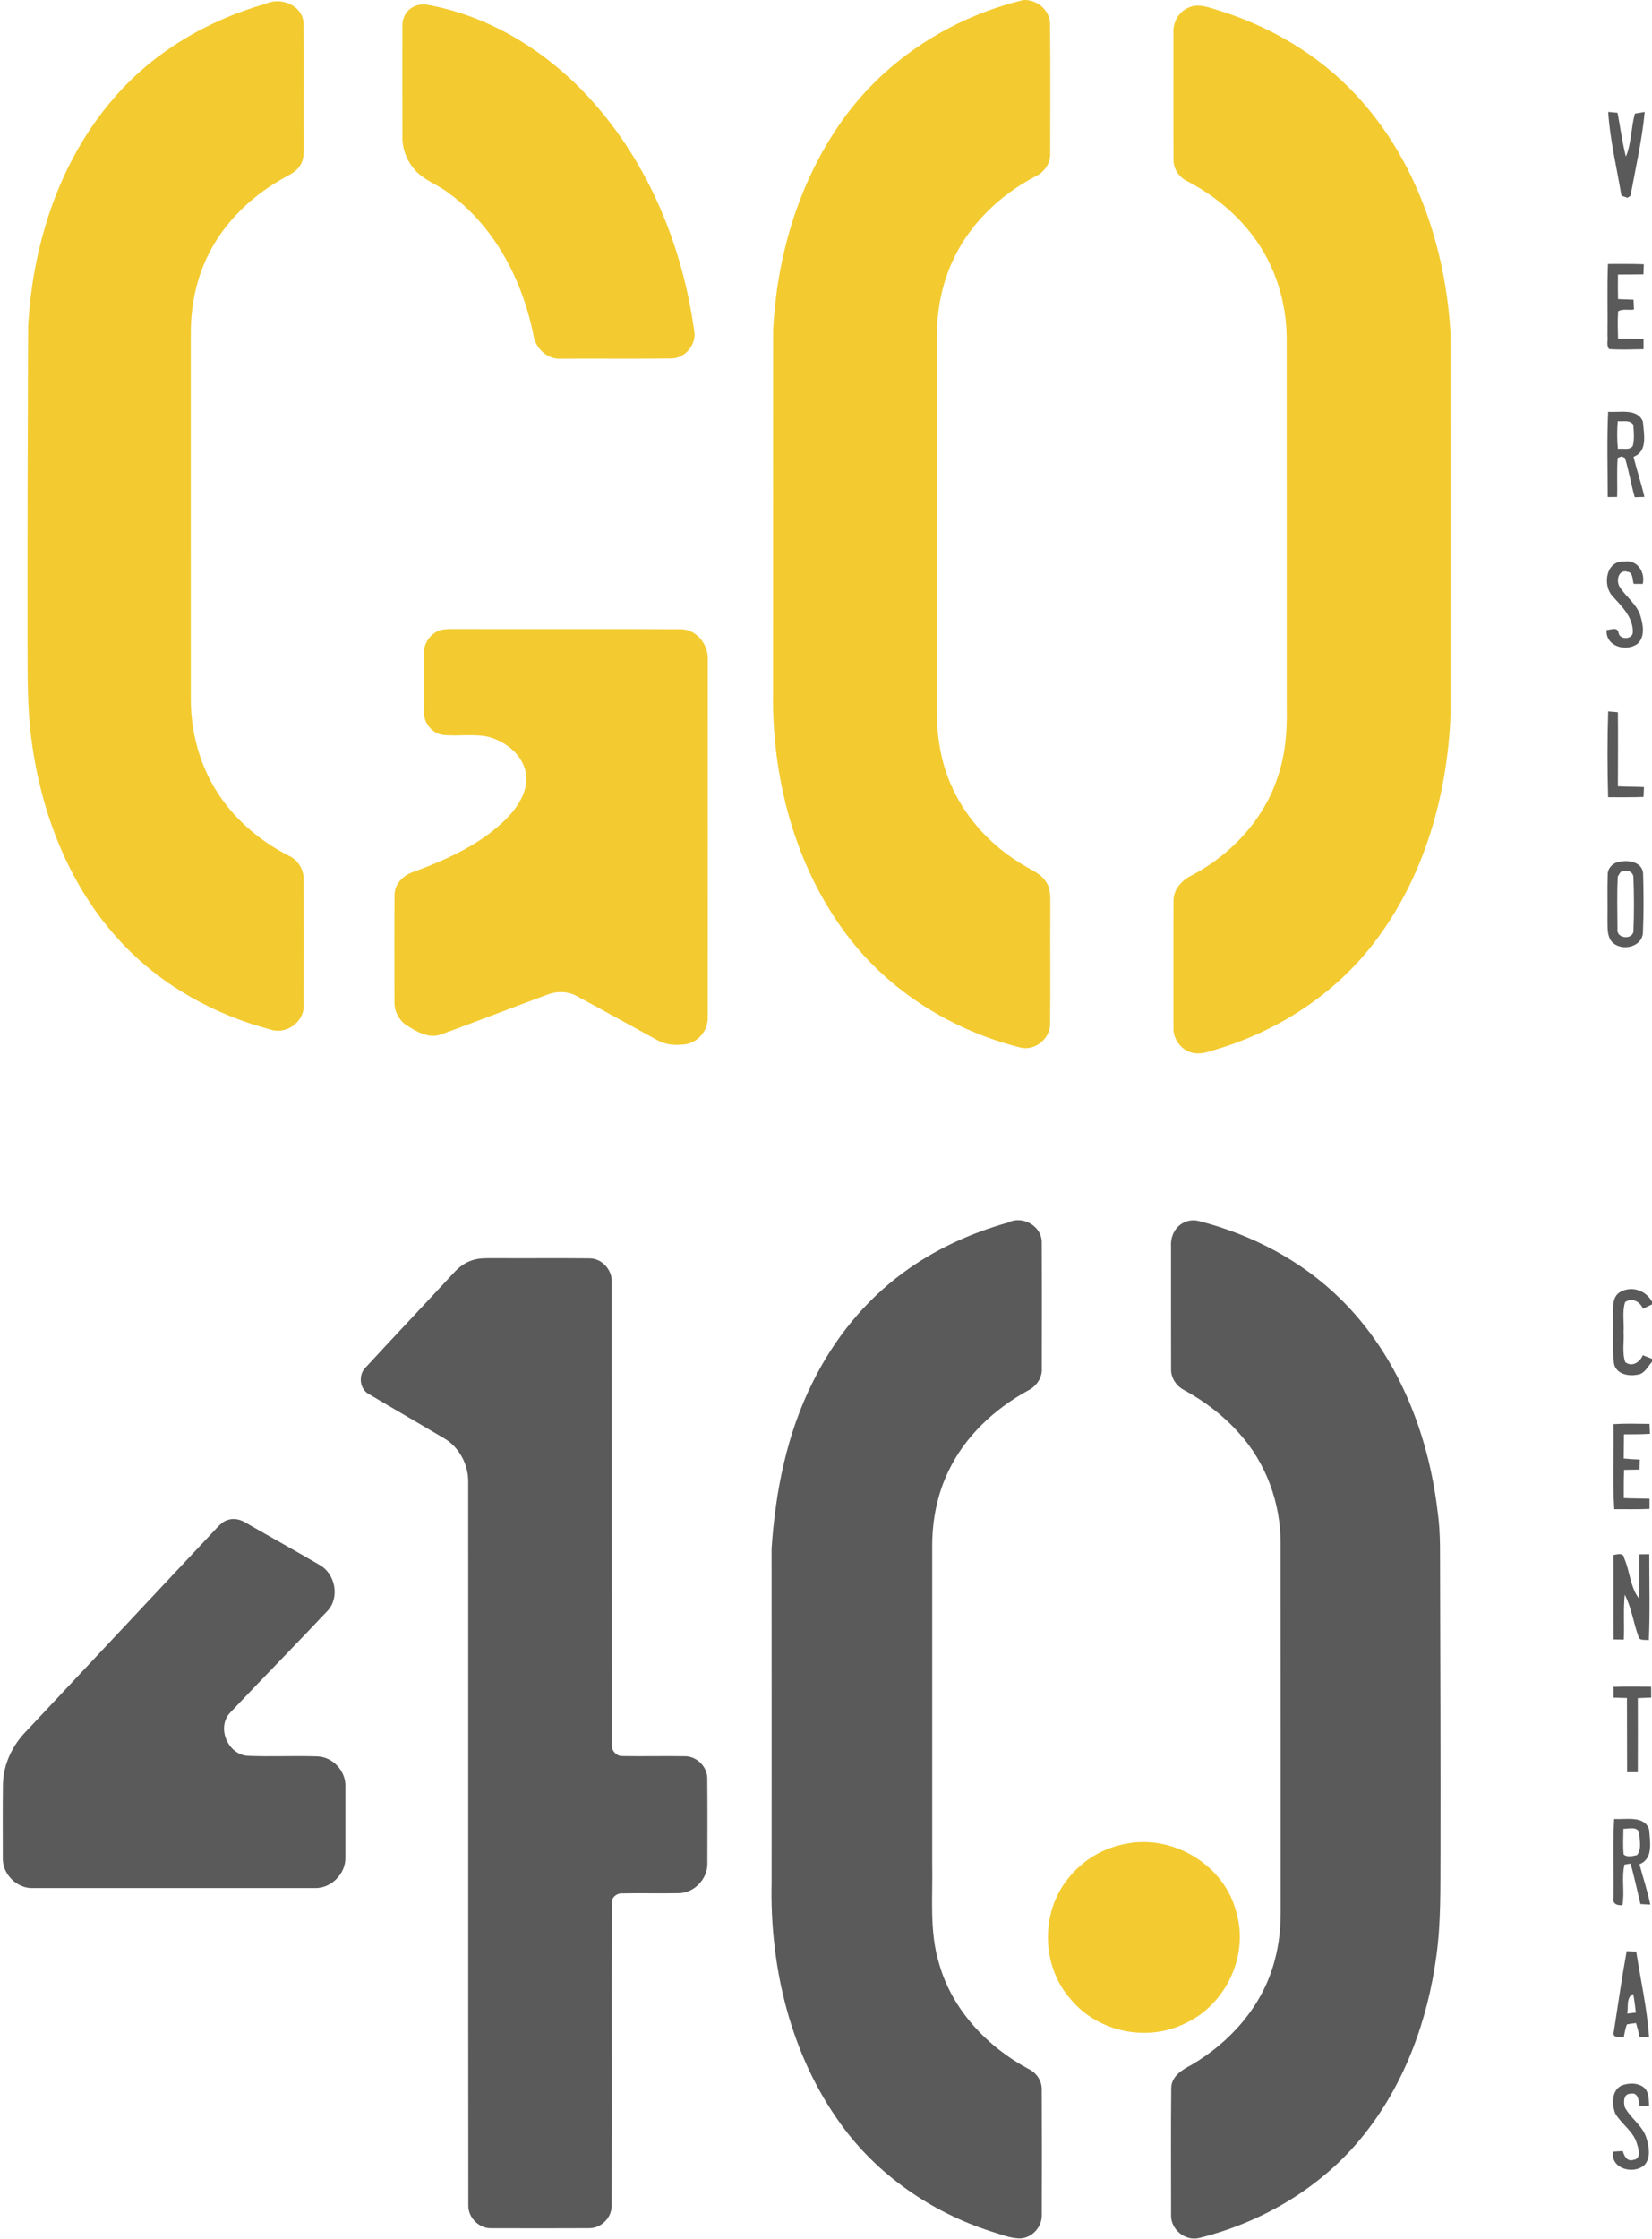 <?xml version="1.0" encoding="UTF-8" ?>
<!DOCTYPE svg PUBLIC "-//W3C//DTD SVG 1.1//EN" "http://www.w3.org/Graphics/SVG/1.1/DTD/svg11.dtd">
<svg width="541pt" height="733pt" viewBox="0 0 541 733" version="1.1" xmlns="http://www.w3.org/2000/svg">
<g id="#f3cb30ff">
<path fill="#f3cb30" opacity="1.00" d=" M 335.22 0.00 L 335.86 0.00 C 340.01 0.16 343.85 3.58 343.87 7.85 C 344.03 21.92 343.92 35.99 343.92 50.05 C 344.14 53.44 341.93 56.47 338.92 57.84 C 327.03 64.06 316.87 74.01 311.52 86.43 C 308.27 93.84 306.82 101.96 306.83 110.03 C 306.82 151.02 306.83 192.02 306.82 233.01 C 306.80 239.80 307.69 246.62 309.94 253.04 C 314.37 266.15 324.21 277.03 336.17 283.79 C 338.44 285.12 341.02 286.27 342.49 288.57 C 344.25 291.00 343.91 294.14 343.97 296.96 C 343.86 309.67 344.04 322.38 343.89 335.08 C 343.99 340.00 338.89 344.16 334.09 342.90 C 311.77 337.27 291.04 324.43 277.19 305.89 C 260.12 283.15 252.67 254.18 253.16 226.00 C 253.19 186.65 253.13 147.30 253.19 107.94 C 254.40 84.49 261.17 60.97 274.43 41.44 C 288.45 20.51 310.84 5.82 335.22 0.00 Z" />
<path fill="#f3cb30" opacity="1.00" d=" M 87.10 1.22 C 92.13 -1.16 99.43 1.94 99.43 7.98 C 99.54 20.98 99.41 33.99 99.48 47.00 C 99.44 49.41 99.69 52.05 98.29 54.16 C 96.97 56.37 94.47 57.32 92.37 58.59 C 81.10 64.96 71.51 74.77 66.64 86.88 C 63.62 94.20 62.39 102.15 62.48 110.04 C 62.49 149.68 62.46 189.33 62.49 228.97 C 62.49 241.42 66.44 253.95 74.26 263.71 C 79.73 270.66 86.85 276.23 94.72 280.20 C 97.72 281.58 99.55 284.82 99.45 288.09 C 99.48 301.72 99.48 315.35 99.45 328.99 C 99.75 334.31 93.99 338.62 88.95 337.12 C 70.35 332.27 52.82 322.60 39.67 308.46 C 22.65 290.29 13.32 266.01 10.23 241.55 C 8.84 230.78 9.08 219.89 9.01 209.06 C 8.98 175.04 9.06 141.02 9.21 107.00 C 10.64 80.08 19.37 52.80 37.21 32.21 C 50.16 17.06 68.02 6.62 87.10 1.22 Z" />
<path fill="#f3cb30" opacity="1.00" d=" M 135.25 2.31 C 136.94 1.30 138.99 1.33 140.86 1.74 C 161.48 5.70 180.02 17.53 193.91 33.06 C 212.53 53.82 223.50 80.68 227.31 108.13 C 228.27 112.62 224.46 117.28 219.90 117.35 C 207.92 117.49 195.93 117.36 183.95 117.42 C 179.35 117.85 175.28 114.02 174.67 109.60 C 171.06 91.62 161.94 74.08 146.87 63.16 C 143.28 60.36 138.65 58.97 135.67 55.41 C 133.20 52.53 131.75 48.78 131.79 44.97 C 131.76 32.98 131.78 20.99 131.78 9.00 C 131.59 6.34 132.81 3.55 135.25 2.31 Z" />
<path fill="#f3cb30" opacity="1.00" d=" M 389.26 2.48 C 392.43 1.00 395.86 2.46 398.97 3.37 C 415.93 8.63 431.80 17.89 443.94 30.94 C 463.62 51.91 473.36 80.67 475.01 109.02 C 475.10 150.65 475.04 192.28 475.03 233.91 C 474.00 260.53 466.26 287.54 449.82 308.83 C 437.33 325.08 419.50 336.83 400.03 342.99 C 396.79 343.91 393.40 345.58 389.99 344.50 C 386.41 343.43 384.04 339.74 384.28 336.05 C 384.29 322.36 384.23 308.67 384.30 294.97 C 384.22 291.13 387.13 288.00 390.45 286.47 C 403.38 279.59 414.10 268.03 418.57 253.94 C 420.93 246.88 421.54 239.38 421.39 231.98 C 421.37 191.66 421.41 151.35 421.37 111.03 C 421.36 99.08 417.69 87.07 410.48 77.47 C 404.80 69.78 397.16 63.67 388.71 59.27 C 386.02 57.97 384.20 55.10 384.30 52.09 C 384.23 38.38 384.29 24.66 384.27 10.95 C 384.00 7.44 385.95 3.84 389.26 2.48 Z" />
<path fill="#f3cb30" opacity="1.00" d=" M 144.21 206.27 C 146.10 205.78 148.08 205.94 150.01 205.91 C 174.35 205.99 198.71 205.84 223.05 205.98 C 228.13 206.05 232.06 211.02 231.78 215.94 C 231.79 254.97 231.80 294.00 231.77 333.03 C 231.92 337.12 228.85 341.00 224.84 341.79 C 221.69 342.27 218.27 342.17 215.42 340.58 C 206.56 335.76 197.75 330.84 188.88 326.06 C 185.99 324.48 182.46 324.40 179.41 325.54 C 167.71 329.86 156.08 334.38 144.37 338.65 C 140.39 340.04 136.54 337.77 133.28 335.72 C 130.72 334.10 129.13 331.12 129.19 328.10 C 129.15 316.39 129.12 304.68 129.21 292.98 C 129.18 289.32 132.15 286.44 135.46 285.39 C 146.44 281.32 157.53 276.38 165.90 267.95 C 169.70 264.04 173.14 258.78 172.21 253.06 C 171.14 246.99 165.58 242.72 159.90 241.19 C 155.01 240.14 149.96 241.11 145.03 240.58 C 141.42 240.06 138.64 236.57 138.89 232.94 C 138.84 226.64 138.86 220.33 138.88 214.02 C 138.63 210.60 140.98 207.30 144.21 206.27 Z" />
<path fill="#f3cb30" opacity="1.00" d=" M 368.45 603.62 C 383.96 600.32 401.00 610.46 404.86 625.97 C 409.06 640.04 401.52 656.15 388.27 662.28 C 375.83 668.62 359.48 665.24 350.62 654.45 C 341.00 643.62 340.66 626.05 349.85 614.86 C 354.43 609.05 361.16 604.98 368.45 603.62 Z" />
</g>
<g id="#5A5A5Aff">
<path fill="#5A5A5A" opacity="1.00" d=" M 526.66 36.63 C 527.43 36.71 528.96 36.86 529.73 36.93 C 530.62 41.71 531.25 46.55 532.46 51.27 C 534.30 46.80 534.13 41.82 535.40 37.19 C 536.20 37.06 537.80 36.79 538.61 36.65 C 537.75 45.87 535.63 54.98 533.97 64.09 L 532.96 64.75 C 532.47 64.57 531.48 64.23 530.99 64.05 C 529.48 54.94 527.24 45.84 526.66 36.63 Z" />
<path fill="#5A5A5A" opacity="1.00" d=" M 526.42 110.01 C 526.54 102.14 526.26 94.27 526.58 86.41 C 530.49 86.42 534.40 86.35 538.32 86.50 C 538.29 87.33 538.23 88.98 538.20 89.81 C 535.41 89.86 532.63 89.86 529.85 89.88 C 529.81 92.56 529.81 95.24 529.88 97.92 C 531.57 97.99 533.26 98.03 534.96 98.11 C 534.99 98.91 535.06 100.52 535.10 101.32 C 533.41 101.62 531.37 100.98 529.91 101.92 C 529.68 104.89 529.83 107.87 529.88 110.85 C 532.66 110.87 535.44 110.86 538.23 110.95 C 538.23 111.79 538.24 113.47 538.24 114.31 C 534.49 114.38 530.73 114.54 526.99 114.28 C 525.95 113.16 526.63 111.39 526.42 110.01 Z" />
<path fill="#5A5A5A" opacity="1.00" d=" M 526.50 162.71 C 526.49 153.41 526.21 144.08 526.64 134.79 C 530.40 135.12 536.15 133.55 538.01 137.96 C 538.32 141.88 539.75 147.77 534.96 149.53 C 536.02 153.94 537.51 158.24 538.51 162.67 C 537.45 162.71 536.39 162.75 535.34 162.77 C 534.15 158.50 533.42 154.12 532.14 149.89 L 531.02 149.41 L 529.76 149.91 C 529.43 154.16 529.73 158.43 529.58 162.68 C 528.55 162.71 527.52 162.72 526.50 162.71 M 529.78 137.87 C 529.55 140.90 529.52 143.94 529.84 146.96 C 531.41 146.67 533.66 147.55 534.72 145.95 C 535.29 143.70 535.05 141.30 534.87 139.01 C 533.72 137.34 531.46 138.05 529.78 137.87 Z" />
<path fill="#5A5A5A" opacity="1.00" d=" M 527.93 194.99 C 524.75 191.34 526.03 183.40 531.91 183.84 C 536.15 183.08 538.87 187.34 537.97 191.15 C 537.23 191.15 535.75 191.13 535.01 191.13 C 534.52 189.79 534.89 187.38 532.94 187.16 C 530.09 186.31 529.23 189.91 530.28 191.88 C 532.35 195.36 536.13 197.75 537.26 201.79 C 538.11 204.63 538.73 208.28 536.42 210.61 C 532.75 213.60 525.71 211.65 526.14 206.22 C 527.44 206.23 529.76 205.04 530.05 207.18 C 530.45 209.57 534.71 209.36 534.72 206.91 C 534.81 201.94 530.98 198.40 527.93 194.99 Z" />
<path fill="#5A5A5A" opacity="1.00" d=" M 526.65 232.88 C 527.44 232.95 529.03 233.08 529.83 233.15 C 529.90 241.23 529.86 249.32 529.83 257.40 C 532.67 257.56 535.52 257.51 538.37 257.65 C 538.33 258.46 538.26 260.07 538.22 260.88 C 534.35 261.02 530.49 260.96 526.63 260.97 C 526.38 251.61 526.35 242.23 526.65 232.88 Z" />
<path fill="#5A5A5A" opacity="1.00" d=" M 530.10 282.17 C 533.09 281.38 537.82 282.09 538.09 285.93 C 538.26 292.28 538.32 298.67 538.04 305.02 C 538.04 310.14 530.84 311.66 527.80 308.24 C 526.17 306.21 526.50 303.44 526.42 301.02 C 526.50 296.13 526.32 291.22 526.50 286.33 C 526.47 284.26 528.09 282.49 530.10 282.17 M 530.63 285.57 C 530.43 285.91 530.01 286.59 529.80 286.92 C 529.49 292.63 529.67 298.37 529.70 304.08 C 529.18 307.09 534.18 307.81 534.91 305.11 C 535.15 299.09 535.16 293.04 534.91 287.03 C 534.74 285.01 532.02 284.45 530.63 285.57 Z" />
<path fill="#5A5A5A" opacity="1.00" d=" M 330.14 400.21 C 334.99 397.76 341.38 401.45 341.15 407.00 C 341.22 420.65 341.18 434.30 341.17 447.95 C 341.36 451.12 339.28 453.93 336.52 455.27 C 325.62 461.25 316.07 470.18 310.65 481.48 C 306.96 489.07 305.27 497.55 305.28 505.97 C 305.27 540.63 305.28 575.30 305.28 609.96 C 305.52 620.98 304.26 632.28 307.59 642.98 C 311.85 657.91 323.24 669.97 336.73 677.23 C 339.33 678.44 341.20 681.07 341.15 684.00 C 341.22 697.65 341.20 711.30 341.16 724.95 C 341.33 728.94 338.00 732.68 333.97 732.75 C 330.68 732.72 327.60 731.34 324.48 730.44 C 305.06 724.17 287.42 712.05 275.43 695.45 C 258.88 672.68 252.03 643.90 252.69 616.03 C 252.68 579.67 252.72 543.32 252.68 506.96 C 253.93 488.14 257.70 469.21 266.25 452.26 C 273.14 438.36 283.13 425.91 295.67 416.71 C 305.96 409.06 317.82 403.67 330.14 400.21 Z" />
<path fill="#5A5A5A" opacity="1.00" d=" M 387.40 400.36 C 389.06 399.41 391.08 399.26 392.91 399.79 C 410.02 404.22 426.26 412.68 438.91 425.14 C 457.66 443.48 467.79 469.14 470.80 494.89 C 471.85 502.19 471.53 509.57 471.60 516.92 C 471.69 546.94 471.78 576.95 471.73 606.96 C 471.66 618.02 471.92 629.13 470.41 640.11 C 467.57 661.44 459.89 682.49 446.25 699.32 C 432.82 716.02 413.48 727.43 392.81 732.58 C 388.11 733.82 383.24 729.72 383.51 724.92 C 383.52 711.09 383.41 697.27 383.56 683.45 C 383.68 679.67 387.11 677.55 390.09 676.00 C 402.97 668.51 413.62 656.44 417.41 641.83 C 418.92 636.36 419.46 630.67 419.40 625.01 C 419.38 585.02 419.42 545.03 419.38 505.03 C 419.35 491.96 414.60 478.88 405.77 469.17 C 400.76 463.47 394.64 458.84 388.02 455.18 C 385.32 453.88 383.38 451.10 383.51 448.05 C 383.46 434.69 383.51 421.33 383.49 407.97 C 383.30 404.97 384.66 401.80 387.40 400.36 Z" />
<path fill="#5A5A5A" opacity="1.00" d=" M 154.46 412.62 C 156.88 411.75 159.48 411.89 162.01 411.88 C 172.34 411.94 182.67 411.82 193.00 411.93 C 197.16 411.88 200.66 415.84 200.33 419.95 C 200.36 470.30 200.32 520.65 200.35 571.00 C 200.14 572.97 201.82 574.95 203.85 574.86 C 210.56 574.98 217.28 574.80 223.99 574.91 C 227.91 574.75 231.56 578.12 231.62 582.06 C 231.72 591.38 231.67 600.69 231.65 610.01 C 231.76 615.13 227.22 619.82 222.07 619.75 C 216.04 619.87 210.01 619.69 203.98 619.81 C 202.15 619.62 200.15 621.06 200.37 623.03 C 200.28 656.02 200.41 689.02 200.31 722.01 C 200.37 725.92 196.89 729.45 192.97 729.41 C 182.33 729.47 171.69 729.44 161.05 729.42 C 156.99 729.62 153.29 726.02 153.37 721.97 C 153.30 642.98 153.38 564.00 153.33 485.02 C 153.37 479.27 150.27 473.57 145.24 470.71 C 137.16 465.92 129.01 461.24 120.93 456.44 C 117.74 454.86 117.25 450.13 119.69 447.69 C 129.29 437.29 139.01 427.02 148.63 416.64 C 150.23 414.88 152.17 413.37 154.46 412.62 Z" />
<path fill="#5A5A5A" opacity="1.00" d=" M 530.77 422.83 C 534.53 420.87 539.00 422.45 541.00 426.10 L 541.00 427.00 C 540.27 427.35 538.80 428.06 538.06 428.41 C 537.05 426.10 534.50 424.67 532.20 426.25 C 531.19 429.36 531.90 432.76 531.71 435.99 C 531.92 439.27 531.15 442.74 532.24 445.89 C 534.47 447.67 537.09 445.88 537.99 443.63 C 538.74 443.93 540.25 444.52 541.00 444.81 L 541.00 445.81 C 539.55 447.42 538.52 449.86 536.07 450.03 C 533.18 450.60 529.20 449.74 528.56 446.38 C 527.89 441.30 528.44 436.13 528.24 431.02 C 528.32 428.22 527.76 424.38 530.77 422.83 Z" />
<path fill="#5A5A5A" opacity="1.00" d=" M 528.40 466.20 C 532.32 465.95 536.26 466.06 540.19 466.12 C 540.22 466.93 540.29 468.55 540.33 469.36 C 537.49 469.56 534.65 469.52 531.82 469.53 C 531.78 472.17 531.79 474.80 531.75 477.44 C 533.49 477.63 535.24 477.73 537.00 477.79 C 536.98 478.61 536.94 480.25 536.92 481.07 C 535.23 481.08 533.55 481.13 531.87 481.16 C 531.75 484.24 531.77 487.32 531.77 490.41 C 534.57 490.55 537.39 490.52 540.20 490.63 C 540.20 491.46 540.19 493.12 540.19 493.95 C 536.34 494.11 532.49 494.03 528.64 494.04 C 528.09 484.78 528.56 475.48 528.40 466.20 Z" />
<path fill="#5A5A5A" opacity="1.00" d=" M 74.41 497.62 C 76.48 496.83 78.75 497.37 80.56 498.52 C 88.63 503.17 96.78 507.68 104.82 512.38 C 109.83 515.31 111.31 522.93 107.29 527.28 C 96.77 538.47 85.97 549.40 75.44 560.58 C 70.84 565.33 74.47 574.16 80.90 574.77 C 88.62 575.13 96.37 574.68 104.10 574.97 C 109.13 575.21 113.38 579.95 113.11 584.99 C 113.13 592.65 113.13 600.31 113.11 607.97 C 113.31 613.36 108.38 618.29 102.99 618.07 C 72.32 618.08 41.64 618.09 10.97 618.07 C 5.54 618.38 0.64 613.41 0.92 608.00 C 0.92 600.02 0.86 592.04 0.96 584.06 C 1.10 577.50 4.10 571.24 8.68 566.63 C 29.49 544.46 50.30 522.28 71.09 500.08 C 72.06 499.10 73.06 498.04 74.41 497.62 Z" />
<path fill="#5A5A5A" opacity="1.00" d=" M 528.38 509.03 C 529.63 508.85 531.66 508.13 531.88 510.05 C 533.79 514.34 533.84 519.60 536.78 523.33 C 536.96 518.49 536.78 513.65 536.90 508.81 C 537.70 508.81 539.31 508.79 540.11 508.78 C 540.09 518.17 540.38 527.57 539.96 536.94 C 538.80 536.62 536.84 537.30 536.55 535.65 C 534.90 531.15 534.30 526.27 532.07 522.01 C 531.58 526.90 531.99 531.83 531.77 536.74 C 530.65 536.72 529.54 536.70 528.44 536.67 C 528.35 527.45 528.45 518.24 528.38 509.03 Z" />
<path fill="#5A5A5A" opacity="1.00" d=" M 528.41 552.19 C 532.51 552.07 536.61 552.12 540.72 552.15 C 540.72 553.04 540.74 554.83 540.74 555.72 C 539.26 555.78 537.82 555.80 536.36 555.89 C 536.39 563.98 536.37 572.06 536.35 580.15 C 535.47 580.16 533.73 580.16 532.85 580.16 C 532.80 572.05 532.85 563.95 532.80 555.85 C 531.34 555.81 529.89 555.75 528.45 555.73 C 528.43 554.55 528.41 553.37 528.41 552.19 Z" />
<path fill="#5A5A5A" opacity="1.00" d=" M 528.40 621.06 C 528.53 612.52 528.15 603.97 528.60 595.45 C 532.40 595.71 538.60 594.17 540.07 598.98 C 540.32 602.89 541.52 608.45 536.90 610.27 C 538.04 614.68 539.56 619.00 540.42 623.48 C 539.62 623.44 538.02 623.35 537.22 623.31 C 536.16 618.88 535.20 614.43 534.00 610.05 C 533.50 610.13 532.51 610.30 532.01 610.39 C 530.93 614.65 532.12 619.27 531.32 623.65 C 529.48 623.88 527.90 623.11 528.40 621.06 M 531.64 598.67 C 531.61 601.46 531.43 604.27 531.72 607.06 C 532.86 608.07 534.69 607.58 536.07 607.29 C 537.77 605.31 536.83 602.36 536.87 599.98 C 536.15 597.78 533.32 598.68 531.64 598.67 Z" />
<path fill="#5A5A5A" opacity="1.00" d=" M 528.51 665.04 C 529.88 656.26 531.11 647.45 532.71 638.72 C 533.49 638.75 535.05 638.81 535.83 638.84 C 537.28 648.14 539.37 657.41 540.05 666.80 C 539.28 666.81 537.75 666.84 536.99 666.85 C 536.61 665.31 536.22 663.78 535.78 662.27 C 534.78 662.36 533.79 662.50 532.81 662.69 C 532.24 664.02 532.07 665.47 531.76 666.88 C 530.45 666.86 527.81 667.20 528.51 665.04 M 532.87 659.16 C 533.58 659.08 535.01 658.92 535.72 658.84 C 535.48 656.79 535.24 654.74 534.84 652.73 C 532.42 653.83 533.37 657.05 532.87 659.16 Z" />
<path fill="#5A5A5A" opacity="1.00" d=" M 530.86 682.80 C 533.21 681.79 536.33 681.72 538.41 683.40 C 540.07 684.92 539.92 687.29 540.06 689.34 C 539.28 689.36 537.72 689.38 536.94 689.40 C 536.74 687.77 536.43 684.77 533.99 685.41 C 531.64 685.29 531.61 688.30 532.13 689.89 C 534.05 693.48 537.92 695.82 539.15 699.84 C 540.03 702.65 540.70 706.22 538.60 708.67 C 535.09 712.00 527.34 710.00 528.25 704.35 C 529.30 704.26 530.37 704.20 531.44 704.15 C 531.89 705.81 532.89 707.73 534.98 707.02 C 537.48 706.76 536.66 703.57 536.15 702.01 C 535.09 697.79 531.09 695.45 528.98 691.88 C 527.84 688.95 527.70 684.53 530.86 682.80 Z" />
</g>
</svg>
